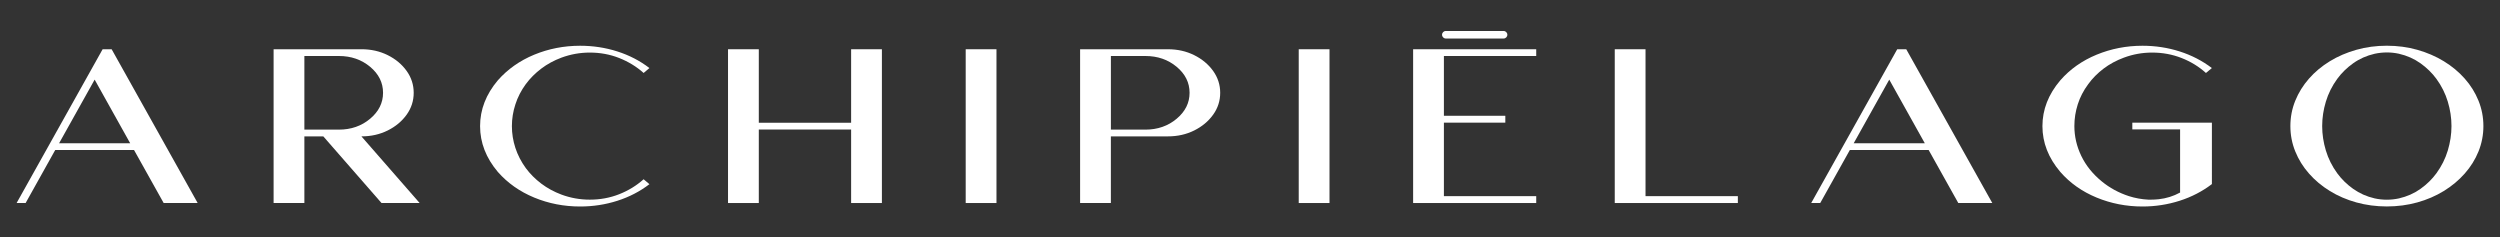 <svg xml:space="preserve" style="enable-background:new 0 0 1000 94.98;" viewBox="0 0 1000 94.98" y="0px" x="0px" xmlns:xlink="http://www.w3.org/1999/xlink" xmlns="http://www.w3.org/2000/svg" id="Capa_1" version="1.1">
<rect x="0" y="0" width="1000" height="94.98" fill="#333333" stroke="none"/>
<style type="text/css">
	.st0{fill:#FFFFFF;}
</style>
<g>
	<g>
		<g>
			<path d="M144.57,54.55c3.85,0,7.35-0.79,10.51-2.36c3.16-1.57,5.68-3.68,7.57-6.31c1.89-2.63,2.83-5.55,2.83-8.76
				c0-3.2-0.94-6.12-2.83-8.76c-1.89-2.63-4.41-4.74-7.57-6.31c-3.16-1.57-6.66-2.36-10.51-2.36h-35.13v61.51h12.31V54.55h7.57
				l23.28,26.65h15.25L144.57,54.55z M121.75,51.85V22.4h13.8c4.88,0,9.04,1.44,12.49,4.31c3.45,2.88,5.18,6.35,5.18,10.41
				c0,4.03-1.73,7.5-5.18,10.39c-3.45,2.89-7.62,4.34-12.49,4.34H121.75z" class="st0"></path>
			<path d="M210.32,33.65c1.72-2.32,3.78-4.38,6.18-6.2c2.4-1.82,5.1-3.28,8.09-4.4c3.64-1.34,7.42-2.02,11.33-2.02
				c4.15,0,8.07,0.72,11.74,2.17c3.67,1.45,6.94,3.44,9.79,5.99l2.32-1.97c-3.81-2.92-8.1-5.14-12.85-6.65
				c-4.76-1.52-9.71-2.27-14.86-2.27c-6.49,0-12.62,1.2-18.39,3.58c-5.77,2.39-10.61,5.8-14.53,10.24
				c-4.74,5.61-7.11,11.72-7.11,18.33c0,6.61,2.37,12.72,7.11,18.33c3.91,4.44,8.76,7.85,14.53,10.24
				c5.77,2.39,11.9,3.58,18.39,3.58c5.15,0,10.1-0.76,14.86-2.28c4.76-1.52,9.04-3.73,12.85-6.65l-2.32-1.97
				c-2.85,2.55-6.11,4.54-9.79,5.99c-3.67,1.45-7.59,2.17-11.74,2.17c-3.91,0-7.69-0.67-11.33-2.02c-2.99-1.12-5.68-2.58-8.09-4.4
				c-2.4-1.82-4.46-3.88-6.18-6.2c-1.85-2.55-3.24-5.24-4.17-8.09c-0.93-2.85-1.39-5.74-1.39-8.69c0-2.95,0.46-5.84,1.39-8.69
				C207.07,38.89,208.46,36.2,210.32,33.65z" class="st0"></path>
			<path d="M41.05,19.7L6.64,81.21h3.61L22.09,60h31.52l11.85,21.2h13.6L44.66,19.7H41.05z M23.64,57.3l14.22-25.45
				L52.07,57.3H23.64z" class="st0"></path>
			<path d="M991.4,40.28c-1.31-3.22-3.14-6.17-5.51-8.84c-2.37-2.68-5.16-4.99-8.37-6.95
				c-3.21-1.96-6.75-3.48-10.61-4.57c-3.86-1.09-7.92-1.63-12.18-1.63c-4.26,0-8.32,0.54-12.18,1.63c-3.86,1.09-7.4,2.61-10.61,4.57
				c-3.21,1.96-5.99,4.28-8.34,6.95c-2.35,2.68-4.18,5.62-5.49,8.84c-1.31,3.22-1.96,6.6-1.96,10.15c0,3.55,0.65,6.93,1.96,10.15
				c1.3,3.22,3.13,6.17,5.49,8.84c2.35,2.68,5.13,5,8.34,6.98c3.21,1.97,6.75,3.5,10.61,4.57c3.86,1.07,7.92,1.61,12.18,1.61
				c4.26,0,8.32-0.54,12.18-1.61c3.86-1.07,7.4-2.6,10.61-4.57c3.21-1.97,6-4.3,8.37-6.98c2.37-2.68,4.21-5.62,5.51-8.84
				c1.3-3.22,1.96-6.6,1.96-10.15C993.36,46.89,992.7,43.5,991.4,40.28z M979.12,60.2c-0.98,3.25-2.5,6.29-4.56,9.12
				c-1.72,2.35-3.84,4.42-6.36,6.22c-2.52,1.8-5.4,3.08-8.63,3.82c-1.58,0.34-3.19,0.52-4.84,0.52c-1.61,0-3.23-0.17-4.84-0.52
				c-3.23-0.74-6.1-2.02-8.63-3.82c-2.52-1.8-4.64-3.88-6.36-6.22c-2.06-2.83-3.58-5.87-4.56-9.12c-0.98-3.25-1.47-6.5-1.47-9.77
				s0.49-6.52,1.47-9.77c0.98-3.25,2.5-6.29,4.56-9.12c1.72-2.35,3.84-4.42,6.36-6.22c2.52-1.8,5.4-3.08,8.63-3.82
				c1.61-0.34,3.23-0.52,4.84-0.52c1.65,0,3.26,0.17,4.84,0.52c3.23,0.74,6.1,2.02,8.63,3.82c2.52,1.8,4.64,3.88,6.36,6.22
				c2.06,2.83,3.58,5.87,4.56,9.12c0.98,3.25,1.47,6.5,1.47,9.77S980.09,56.95,979.12,60.2z" class="st0"></path>
			<polygon points="340.45,49.1 303.52,49.1 303.52,19.7 291.21,19.7 291.21,81.21 303.52,81.21 303.52,51.81 
				340.45,51.81 340.45,81.21 352.76,81.21 352.76,19.7 340.45,19.7" class="st0"></polygon>
			<polygon points="658.21,19.7 645.9,19.7 645.9,81.21 695.14,81.21 695.14,78.46 658.21,78.46" class="st0"></polygon>
			<rect height="61.51" width="12.31" class="st0" y="19.7" x="386.28"></rect>
			<polygon points="565.25,81.21 614.49,81.21 614.49,78.46 577.56,78.46 577.56,49.06 602.13,49.06 602.13,46.31 
				577.56,46.31 577.56,22.4 614.49,22.4 614.49,19.7 565.25,19.7" class="st0"></polygon>
			<path d="M758.89,19.7l-34.41,61.51h3.61L739.94,60h31.52l11.85,21.2h13.6L762.5,19.7H758.89z M741.48,57.3
				l14.22-25.45l14.22,25.45H741.48z" class="st0"></path>
			<rect height="61.51" width="12.31" class="st0" y="19.7" x="519.49"></rect>
			<path d="M477.68,22.06c-3.16-1.57-6.66-2.36-10.51-2.36h-35.13v61.51h12.31V54.55h22.82c3.85,0,7.35-0.79,10.51-2.36
				c3.16-1.57,5.68-3.68,7.57-6.31c1.89-2.63,2.83-5.55,2.83-8.76c0-3.2-0.95-6.12-2.83-8.76
				C483.36,25.74,480.84,23.63,477.68,22.06z M470.65,47.51c-3.45,2.89-7.62,4.34-12.49,4.34h-13.8V22.4h13.8
				c4.88,0,9.04,1.44,12.49,4.31c3.45,2.88,5.18,6.35,5.18,10.41C475.83,41.16,474.1,44.62,470.65,47.51z" class="st0"></path>
			<path d="M835.3,33.65c1.68-2.32,3.73-4.38,6.13-6.2c2.4-1.82,5.12-3.28,8.14-4.4c3.61-1.34,7.37-2.02,11.28-2.02
				c4.15,0,8.08,0.72,11.77,2.17c3.69,1.45,6.94,3.44,9.76,5.99l2.37-1.97c-3.85-2.92-8.15-5.14-12.9-6.65
				c-4.76-1.52-9.71-2.27-14.86-2.27c-6.46,0-12.58,1.2-18.36,3.58c-5.79,2.39-10.62,5.8-14.5,10.24
				c-4.77,5.61-7.16,11.72-7.16,18.33c0,6.61,2.39,12.72,7.16,18.33c3.88,4.44,8.71,7.85,14.5,10.24
				c5.79,2.39,11.91,3.58,18.36,3.58c5.15,0,10.11-0.77,14.89-2.3c4.77-1.53,9.07-3.76,12.88-6.67V49.06h-31.83v2.7h19.11v25.28
				h-0.05c-2.61,1.43-5.46,2.32-8.55,2.66c-1.1,0.11-2.21,0.17-3.35,0.17h-0.67c-2.71-0.14-5.34-0.61-7.88-1.42
				c-4.09-1.34-7.69-3.31-10.82-5.88c-3.61-2.95-6.34-6.34-8.19-10.17c-1.85-3.83-2.78-7.83-2.78-11.98c0-2.95,0.45-5.84,1.36-8.69
				C832.01,38.89,833.41,36.2,835.3,33.65z" class="st0"></path>
		</g>
	</g>
</g>
<path d="M601.43,15.41h-23.1c-0.83,0-1.51-0.67-1.51-1.51v0c0-0.83,0.67-1.51,1.51-1.51h23.1
	c0.83,0,1.51,0.67,1.51,1.51v0C602.94,14.73,602.27,15.41,601.43,15.41z" class="st0"></path>
</svg>
